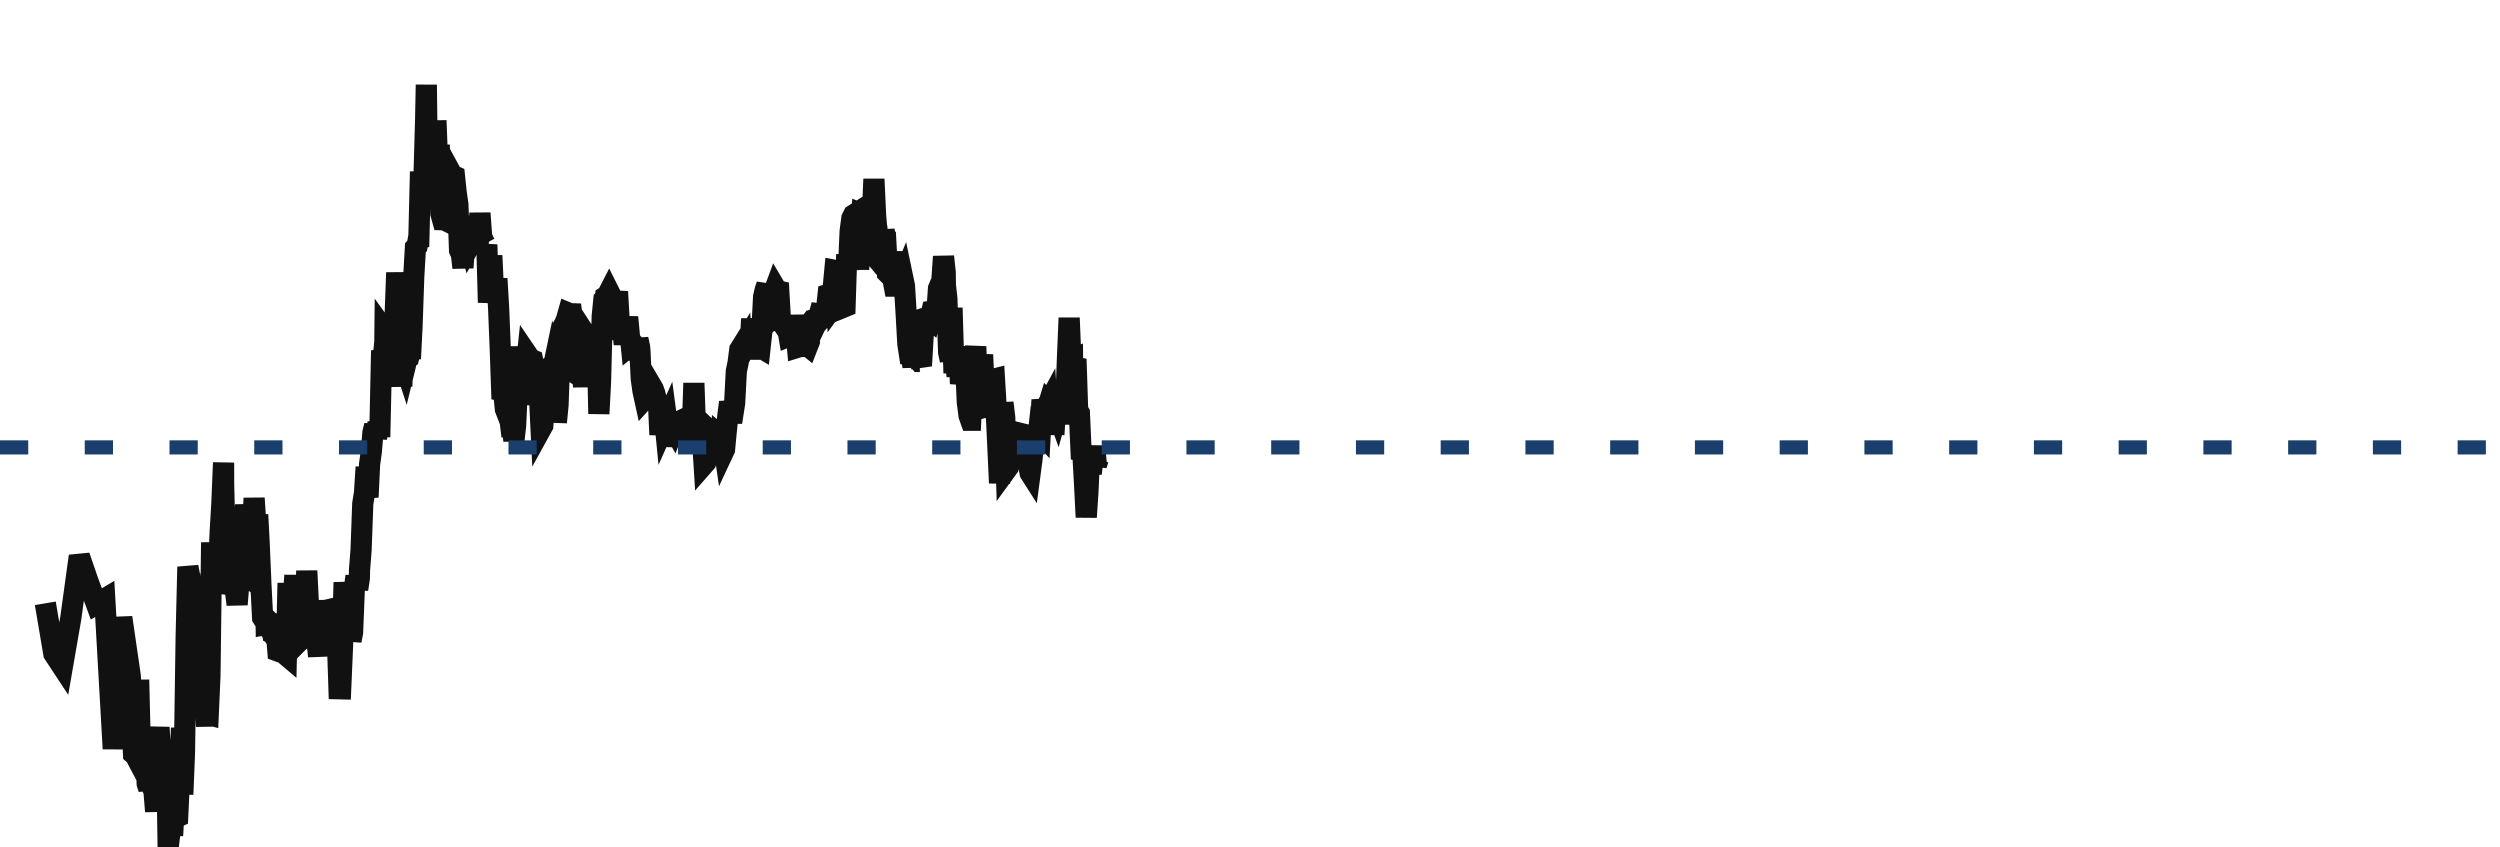 <svg xmlns="http://www.w3.org/2000/svg" width="177" height="60" viewBox="0,0,177,60" preserveAspectRatio="xMinYMin meet" style="width: 100%"><g transform="translate(0,5)"><path class="areaLine" fill="none" stroke="#111111" stroke-width="1.5px" opacity="1" d="M3.208,37.715L3.811,41.281L4.416,42.199L5.014,38.747L5.617,34.372L6.218,36.122L6.821,37.758L7.416,37.402L8.019,48.014L8.62,38.721L9.213,42.786L9.225,42.875L9.334,45.628L9.454,48.378L9.578,48.486L9.694,48.705L9.816,43.131L9.818,43.197L9.937,48.039L10.055,46.821L10.175,48.174L10.295,47.535L10.418,50.433L10.422,50.496L10.536,50.839L10.66,48.763L10.776,49.286L10.896,50.937L11.019,52.449L11.027,52.234L11.139,47.633L11.257,46.504L11.377,48.455L11.498,48.365L11.62,48.976L11.63,50.172L11.738,47.989L11.86,52.051L11.906,55L11.978,54.364L12.101,53.402L12.219,54.132L12.227,54.039L12.339,51.845L12.461,52.876L12.58,52.822L12.7,50.278L12.822,47.258L12.826,47.258L12.942,51.244L13.06,48.318L13.181,40.053L13.301,35.132L13.421,35.769L13.431,35.616L13.543,37.698L13.662,35.824L13.786,37.091L13.902,37.72L14.022,37.992L14.034,39.318L14.142,41.208L14.263,42.766L14.383,43.012L14.503,43.71L14.623,46.436L14.631,45.542L14.744,45.574L14.864,42.842L14.984,33.402L15.106,36.545L15.224,36.764L15.232,36.875L15.349,36.509L15.465,35.569L15.587,32.691L15.707,30.666L15.828,27.755L15.834,29.314L15.946,33.921L16.068,33.48L16.186,34.335L16.306,35.259L16.427,34.927L16.445,33.93L16.547,34.144L16.669,36.856L16.789,37.8L16.908,36.293L17.032,35.357L17.034,35.389L17.148,35.482L17.27,31.962L17.388,30.775L17.511,31.664L17.631,33.344L17.639,32.911L17.751,34.978L17.871,32.729L17.99,30.27L18.11,32.101L18.23,32.022L18.244,31.439L18.35,33.48L18.472,36.383L18.593,38.733L18.711,38.921L18.835,38.429L18.845,39.205L18.955,39.184L19.074,39.018L19.194,39.133L19.312,39.856L19.432,39.911L19.44,39.924L19.554,39.625L19.673,41.096L19.793,41.14L19.913,41.15L20.033,41.16L20.041,41.196L20.154,41.303L20.276,41.406L20.394,36.279L20.516,40.514L20.636,40.752L20.646,40.353L20.755,37.575L20.877,35.738L20.995,37.743L21.115,38.645L21.24,38.587L21.26,38.034L21.356,40.22L21.476,40.098L21.596,39.101L21.718,35.414L21.837,37.821L21.847,37.774L21.959,40.167L22.077,40.158L22.199,39.761L22.32,40.72L22.438,40.348L22.44,40.393L22.558,41.46L22.68,37.514L22.798,39.194L22.921,39.122L23.041,38.3L23.055,38.044L23.159,37.71L23.281,39.614L23.4,39.801L23.52,39.289L23.64,38.079L23.658,38.075L23.76,38.895L23.88,40.09L24.001,43.764L24.121,43.767L24.243,40.918L24.249,40.819L24.361,36.229L24.482,37.774L24.604,37.729L24.722,38.18L24.842,40.217L24.85,40.359L24.962,39.782L25.085,36.68L25.205,35.799L25.323,36.72L25.443,35.925L25.453,35.364L25.564,33.933L25.684,30.659L25.806,29.907L25.924,28.071L26.048,30.153L26.056,30.199L26.167,27.86L26.285,27.002L26.405,25.617L26.525,25.126L26.646,25.822L26.654,26.064L26.768,24.9L26.886,25.938L27.006,20.465L27.126,20.45L27.247,19.189L27.255,18.438L27.367,18.594L27.487,18.685L27.607,22.33L27.728,20.268L27.848,19.716L27.854,20.498L27.97,17.486L28.088,14.302L28.208,16.463L28.329,20.385L28.449,22.358L28.461,21.949L28.569,20.554L28.689,20.922L28.814,20.407L28.93,20.327L29.05,19.86L29.056,20.405L29.17,18.153L29.292,14.613L29.411,12.54L29.531,12.417L29.651,11.751L29.659,11.751L29.771,7.153L29.892,9.395L30.012,7.784L30.134,3.494L30.184,1L30.252,6.562L30.264,6.696L30.372,7.372L30.493,8.364L30.615,6.063L30.733,5.436L30.853,5.81L30.865,3.531L30.976,6.423L31.098,5.254L31.214,10.128L31.334,10.558L31.454,10.562L31.46,10.565L31.575,8.191L31.697,7.459L31.815,7.88L31.935,7.253L32.056,7.476L32.062,7.421L32.176,7.472L32.296,8.617L32.418,9.466L32.536,12.716L32.659,12.993L32.667,12.992L32.777,13.953L32.897,12.233L33.019,10.383L33.14,10.938L33.258,12.298L33.268,12.335L33.38,12.127L33.504,10.472L33.618,11.771L33.739,11.665L33.861,12.042L33.867,12.042L33.979,10.091L34.099,11.733L34.23,12.054L34.34,12.259L34.464,12.35L34.468,12.318L34.58,16.418L34.7,15.141L34.821,13.093L34.943,15.795L35.061,15.509L35.069,15.748L35.181,14.729L35.302,16.813L35.422,19.803L35.542,23.246L35.662,23.006L35.674,22.895L35.782,23.974L35.903,24.284L36.027,24.067L36.143,25.013L36.263,24.976L36.271,25.059L36.384,26.201L36.506,25.127L36.624,22.51L36.744,19.546L36.866,21.366L36.873,21.631L36.987,23.568L37.105,22.844L37.225,21.247L37.345,20.119L37.466,20.297L37.476,20.297L37.586,20.438L37.706,20.488L37.828,21.094L37.946,22.132L38.067,23.5L38.079,23.6L38.187,22.866L38.307,25.356L38.431,25.131L38.55,23.512L38.67,22.399L38.676,22.379L38.788,21.137L38.908,21.018L39.028,20.978L39.149,21.126L39.269,20.55L39.275,20.567L39.391,24.901L39.509,23.675L39.632,20.286L39.75,19.767L39.87,18.239L39.876,18.105L39.99,17.897L40.11,17.6L40.235,17.159L40.353,17.208L40.471,17.212L40.481,17.296L40.593,19.088L40.714,18.944L40.832,19.986L40.954,21.572L41.072,21.648L41.082,21.648L41.192,20.789L41.317,22.378L41.433,20.325L41.553,20.026L41.673,19.102L41.679,19.034L41.794,19.211L41.916,19.709L42.034,19.267L42.156,19.218L42.274,19.091L42.281,19.091L42.399,24.296L42.517,22.049L42.637,17.389L42.755,16.205L42.876,16.074L42.882,15.988L42.996,15.914L43.122,15.669L43.244,15.913L43.356,16.391L43.479,16.385L43.485,16.401L43.597,16.364L43.719,15.651L43.841,17.786L43.958,17.873L44.078,19.008L44.08,18.362L44.198,19.356L44.32,18.383L44.438,17.455L44.561,18.784L44.679,19.305L44.689,19.404L44.801,19.31L44.919,19.421L45.044,20.461L45.16,19.011L45.28,19.556L45.304,19.793L45.4,21.804L45.521,22.671L45.643,23.229L45.761,23.098L45.881,23.154L45.887,23.154L46.001,23.204L46.122,22.325L46.244,22.532L46.362,22.855L46.484,23.361L46.486,23.406L46.603,23.167L46.723,25.779L46.845,24.41L46.969,25.361L47.083,24.932L47.091,25.013L47.204,24.759L47.324,25.666L47.448,25.739L47.564,26.497L47.687,25.325L47.691,25.332L47.807,25.023L47.925,26.6L48.053,25.595L48.173,25.462L48.286,25.264L48.294,25.263L48.408,24.678L48.526,24.621L48.662,24.685L48.787,24.685L48.889,24.747L49.009,25.639L49.127,22.124L49.247,25.627L49.372,25.588L49.49,26.515L49.492,26.757L49.608,26.03L49.732,26.015L49.849,27.869L49.971,27.73L50.091,27.34L50.099,27.232L50.209,25.472L50.329,25.585L50.45,27.166L50.574,27.125L50.69,26.595L50.696,26.564L50.814,25.731L50.931,27.626L51.053,25.906L51.173,26.008L51.291,26.834L51.297,26.821L51.411,25.611L51.534,24.418L51.652,23.48L51.772,23.953L51.896,24.26L51.9,24.26L52.013,23.537L52.133,21.269L52.253,20.71L52.375,19.752L52.493,19.562L52.505,19.802L52.614,19.828L52.734,19.595L52.854,19.414L52.974,19.599L53.097,19.723L53.101,19.723L53.217,17.574L53.335,18.851L53.459,19.173L53.577,19.209L53.696,19.522L53.7,19.522L53.816,19.591L53.938,18.455L54.062,16.024L54.179,15.514L54.297,15.181L54.305,15.514L54.421,17.252L54.539,17.586L54.657,17.449L54.778,15.71L54.898,15.384L54.908,15.401L55.018,15.586L55.138,15.612L55.263,17.791L55.383,17.826L55.501,18.047L55.507,18.056L55.629,18.019L55.739,18.081L55.86,18.794L55.98,18.745L56.102,18.414L56.108,18.361L56.22,17.365L56.341,18.249L56.461,19.591L56.581,19.554L56.703,19.528L56.709,19.528L56.821,19.283L56.942,19.276L57.066,19.389L57.186,19.487L57.304,19.187L57.312,18.307L57.429,17.798L57.543,17.652L57.663,17.618L57.783,17.932L57.905,17.675L58.024,17.221L58.146,17.236L58.266,17.421L58.386,17.284L58.507,16.954L58.511,16.954L58.629,15.856L58.761,15.82L58.867,15.746L58.985,15.425L59.106,14.141L59.112,14.142L59.23,16.383L59.346,16.224L59.468,16.819L59.591,16.761L59.707,16.731L59.717,16.751L59.829,16.705L59.947,13.016L60.071,14.09L60.19,11.365L60.31,10.462L60.43,10.218L60.548,10.143L60.669,11.872L60.791,14.063L60.909,12.3L60.915,12.249L61.029,10.146L61.151,10.194L61.27,10.172L61.39,9.99L61.51,10.089L61.516,10.24L61.63,11.305L61.755,10.471L61.873,7.677L61.993,10.262L62.113,11.706L62.119,11.706L62.235,13.488L62.352,13.629L62.472,13.604L62.592,11.289L62.716,12.152L62.718,12.152L62.833,14.333L62.957,14.457L63.073,14.523L63.197,14.647L63.313,15.261L63.321,15.261L63.434,14.254L63.554,12.828L63.674,14.885L63.794,14.988L63.919,14.683L64.035,15.238L64.159,17.254L64.275,19.35L64.395,20.132L64.518,20.153L64.524,20.153L64.638,20.958L64.762,19.647L64.878,19.663L64.997,20.449L65.113,20.59L65.125,20.59L65.237,20.896L65.363,18.7L65.477,17.518L65.602,17.476L65.72,17.499L65.84,17.595L65.974,17.037L66.087,17.022L66.199,17.03L66.317,16.906L66.345,16.906L66.445,15.426L66.559,15.147L66.682,14.903L66.8,13.163L66.92,14.277L66.932,15.178L67.04,16.163L67.161,19.933L67.281,20.516L67.403,16.795L67.521,20.692L67.529,20.692L67.641,20.679L67.764,21.611L67.884,19.534L68.002,22.166L68.122,21.52L68.128,21.52L68.243,20.496L68.367,20.821L68.483,23.458L68.609,24.428L68.725,24.756L68.727,24.756L68.85,22.052L68.964,20.587L69.084,19.535L69.208,22.885L69.325,22.002L69.333,21.627L69.445,21.345L69.567,20.112L69.689,22.816L69.811,23.818L69.926,23.791L69.936,23.394L70.062,22.189L70.166,22.1L70.288,21.861L70.409,21.831L70.527,23.83L70.529,24.11L70.647,26.587L70.767,29.199L70.889,27.63L71.01,23.517L71.136,24.576L71.248,28.262L71.368,28.097L71.489,26.494L71.611,25.533L71.729,27.507L71.735,27.508L71.851,27.407L71.969,28.085L72.09,27.343L72.212,26.719L72.332,26.808L72.338,26.749L72.452,28.153L72.573,25.765L72.691,25.794L72.815,27.861L72.933,28.487L72.935,28.49L73.055,27.59L73.172,26.523L73.298,25.493L73.414,26.378L73.534,25.535L73.54,25.482L73.653,25.607L73.775,23.309L73.895,23.974L74.013,23.935L74.133,23.714L74.147,23.924L74.268,23.529L74.374,23.637L74.494,23.559L74.614,25.763L74.735,23.845L74.855,24.179L74.975,23.741L75.097,23.789L75.217,23.932L75.338,24.322L75.342,24.322L75.458,23.577L75.578,20.306L75.696,17.506L75.819,20.46L75.937,20.414L75.945,21.121L76.059,20.716L76.179,20.421L76.297,24.029L76.42,24.24L76.538,26.907L76.544,26.908L76.66,26.99L76.78,29.139L76.905,31.616L77.019,29.936L77.141,27.302L77.147,27.302L77.259,28.525L77.385,27.495L77.5,26.604L77.624,27.926L77.75,27.515"></path></g><line class="closeLine" fill="none" stroke="#1a3f6c" style="shape-rendering: crispedges; stroke-dasharray: 2, 4; display: block;" x1="0" x2="177" y1="31.676" y2="31.676"></line></svg>